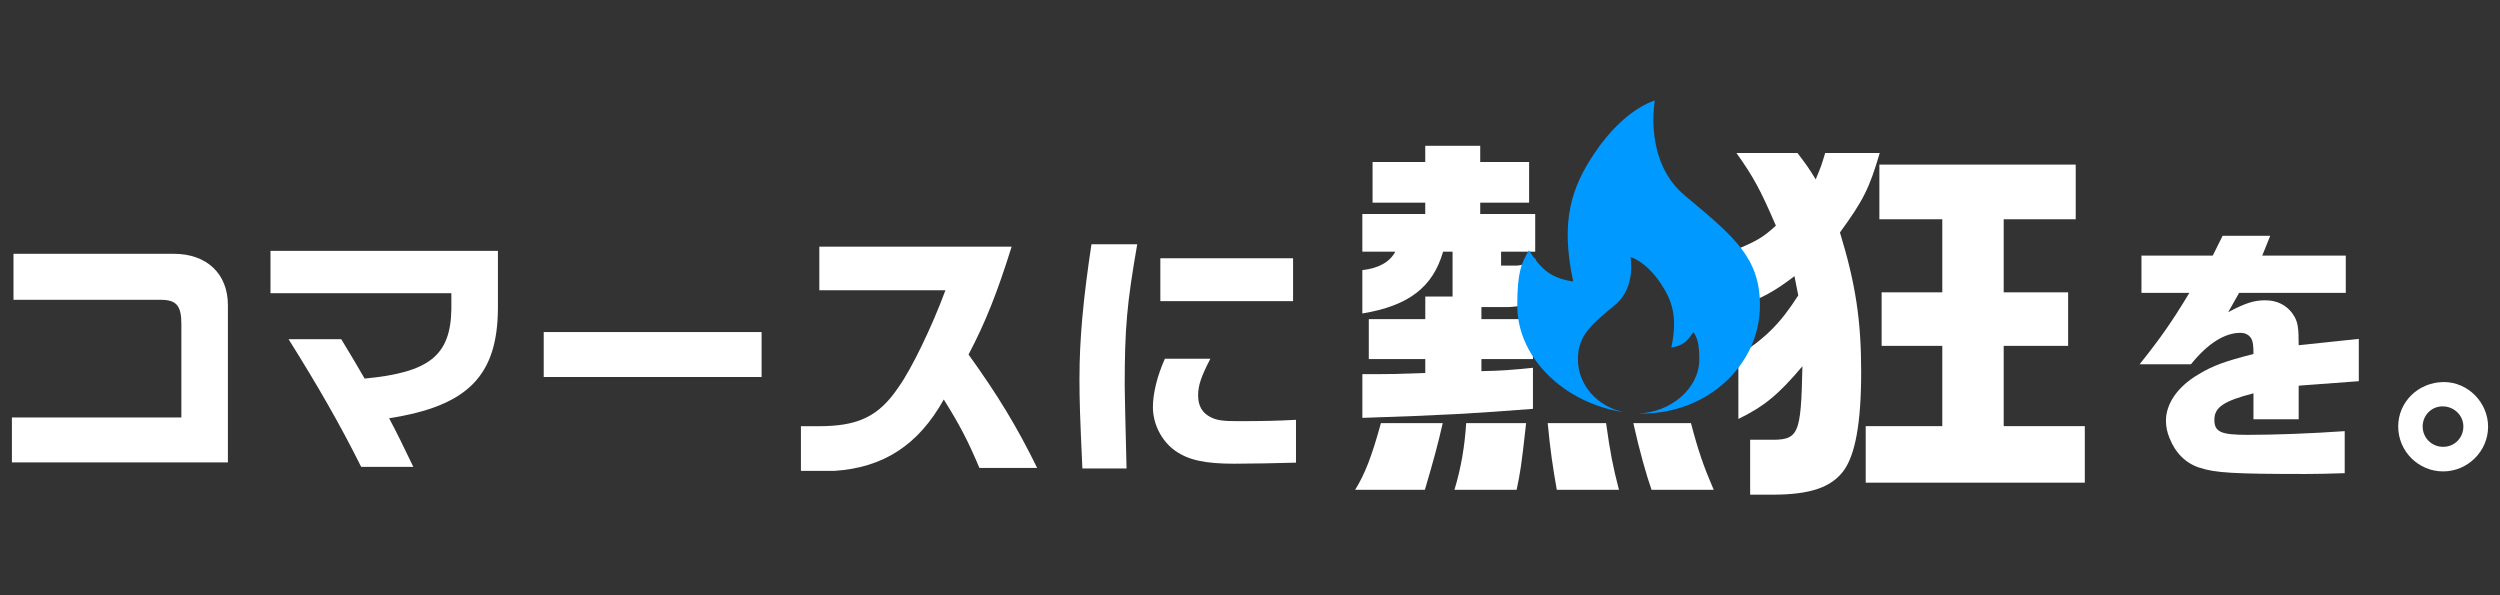 <svg width="420" height="100" viewBox="0 0 420 100" fill="none" xmlns="http://www.w3.org/2000/svg">
<rect x="0" y="0" width="420" height="100" fill="#333333" stroke="none"/>
<path d="M2 70.134H30.47V54.41C30.47 51.348 29.622 50.37 27.028 50.37H2.266V42.64H29.215C34.715 42.64 38.287 45.971 38.287 51.258V77.685H2V70.134Z" fill="white"/>
<path d="M48.478 56.983H57.329L59.517 60.623L61.257 63.601C72.115 62.578 75.693 59.735 75.829 51.96V49.252H45.443V42.145H83.651V51.741C83.606 63.157 78.559 68.219 65.372 70.263C66.757 72.882 67.605 74.617 69.442 78.438H60.681C57.194 71.421 53.22 64.533 48.478 56.983Z" fill="white"/>
<path d="M91.344 55.786H127.947V63.337H91.344V55.786Z" fill="white"/>
<path d="M137.375 71.601C144.169 71.645 147.657 69.954 150.963 65.028C153.15 61.966 156.593 54.853 158.831 48.769H137.647V41.438H169.954C167.541 49.168 165.529 54.23 162.714 59.561C167.677 66.443 170.938 71.865 174.244 78.617H164.545C162.578 73.954 161.194 71.331 158.554 67.112C154.309 74.752 148.408 78.573 140.184 79.106H134.555V71.601H137.375Z" fill="white"/>
<path d="M181.355 63.382C181.355 57.028 181.982 50.145 183.367 41.039H191.054C189.313 51.033 188.951 55.117 188.951 64.893C188.951 65.78 189.087 72.263 189.262 78.707H181.841C181.44 69.915 181.349 67.516 181.349 63.382H181.355ZM197.441 75.73C195.163 74.129 193.688 71.247 193.688 68.398C193.688 66.089 194.406 63.157 195.7 60.269H203.342C201.776 63.292 201.284 64.758 201.284 66.443C201.284 68.219 202.002 69.421 203.472 70.129C204.5 70.617 205.484 70.752 207.897 70.752C212.052 70.752 214.601 70.707 217.727 70.528V77.724C215.223 77.814 209.548 77.904 207.36 77.904C202.398 77.904 199.628 77.28 197.441 75.73ZM194.937 43.393H217.235V50.589H194.937V43.393Z" fill="white"/>
<path d="M369.51 78.573C367.187 77.82 365.446 76.084 364.463 73.556C364.061 72.578 363.88 71.645 363.88 70.668C363.88 67.78 365.893 64.893 369.42 62.848C371.788 61.426 373.71 60.718 378.582 59.471C378.582 58.005 378.491 57.382 378.226 56.893C377.87 56.269 377.197 55.915 376.394 55.915C373.76 55.915 370.9 57.691 368.08 61.202H359.455C363.027 56.713 364.864 54.095 367.809 49.207H359.766V42.943H371.743L373.399 39.612H381.397L380.057 42.943H394.091V49.207H376.168L374.337 52.449C377.152 50.938 378.672 50.449 380.549 50.449C382.781 50.449 384.528 51.471 385.551 53.337C386.043 54.314 386.178 55.202 386.178 57.999L396.279 56.932V64.039L386.178 64.792V70.432H378.582V66.078C373.58 67.365 372.014 68.432 372.014 70.522C372.014 72.612 373.178 73.056 377.644 73.056C382.109 73.056 388.145 72.837 393.91 72.432V79.494C390.74 79.584 389.53 79.629 387.388 79.629C375.321 79.629 372.104 79.449 369.51 78.561V78.573Z" fill="white"/>
<path d="M402.897 71.645C402.897 67.516 406.294 64.185 410.584 64.185C414.609 64.185 418 67.606 418 71.691C418 75.775 414.603 79.196 410.449 79.196C406.294 79.196 402.897 75.82 402.897 71.645ZM413.846 71.645C413.846 69.78 412.28 68.269 410.358 68.269C408.437 68.269 407.007 69.825 407.007 71.645C407.007 73.556 408.527 75.067 410.449 75.067C412.371 75.067 413.846 73.556 413.846 71.645Z" fill="white"/>
<path d="M242.376 71.084C241.55 74.752 240.85 77.286 239.38 82.286H227.663C229.319 79.629 230.467 76.651 231.993 71.084H242.376ZM228.878 62.853H231.682C233.146 62.853 234.293 62.853 239.448 62.662V60.32H229.958V53.612H239.448V49.814H244.032V42.28H242.438C240.72 48.292 236.582 51.393 228.873 52.662V45.382C231.608 45.067 233.457 44.05 234.412 42.28H228.873V35.949H239.442V34.05H230.591V27.213H239.442V24.494H248.678V27.213H256.89V34.05H248.678V35.949H257.914V42.28H252.182V44.623H254.664C255.619 44.623 256.704 44.241 257.914 43.421V50.196C256.512 51.207 255.364 51.522 253.267 51.589H248.876V53.617H257.535V60.325H248.876V62.353C252.25 62.292 253.844 62.162 257.535 61.786V68.685C247.858 69.443 242.636 69.758 228.878 70.202V62.853ZM256.387 71.084C255.562 78.55 255.432 79.185 254.794 82.286H244.348C245.496 78.488 246.067 74.943 246.321 71.084H256.387ZM260.016 71.084H269.823C270.524 76.145 270.97 78.365 271.987 82.286H261.542C260.841 78.297 260.457 75.702 260.016 71.084ZM284.083 71.084C285.293 75.707 286.186 78.297 287.904 82.286H277.459C276.634 79.943 275.418 75.702 274.401 71.084H284.083Z" fill="white"/>
<path d="M294.02 73.87H296.947C302.232 73.999 302.549 73.303 302.809 61.528C298.796 66.275 296.439 68.235 292.047 70.387V59.752C296.699 56.713 299.118 54.308 302.108 49.623L301.469 46.393C298.157 48.926 296.122 50.061 292.047 51.522V41.775C295.229 40.443 296.252 39.814 298.349 37.915C295.738 31.837 294.591 29.752 291.725 25.702H301.978C303.504 27.73 303.758 28.044 305.036 30.134C305.861 28.174 305.991 27.853 306.63 25.702H315.797C314.017 31.713 313.062 33.612 309.111 39.056C311.722 47.601 312.677 53.741 312.677 62.471C312.677 71.202 311.66 76.398 309.75 79.056C307.647 81.904 304.081 83.106 297.716 83.106H294.025V73.865L294.02 73.87ZM313.44 71.589H326.305V58.106H316.114V49.117H326.305V36.837H315.735V27.657H348.721V36.837H336.62V49.117H347.444V58.106H336.62V71.589H350.247V81.084H313.44V71.589Z" fill="white"/>
<path d="M283.043 32.838C276.091 27.051 278.007 16.894 278.007 16.894C278.007 16.894 272.965 18.158 267.878 25.731C264.001 31.501 262.107 37.118 264.3 47.293C260.389 46.703 258.897 45.158 256.851 42.057C255.613 44.169 254.901 45.68 254.901 51.321C254.901 60.366 263.136 67.832 272.733 69.225C268.359 68.298 265.092 64.686 265.092 60.371C265.092 56.388 267.228 54.63 271.405 51.152C274.881 48.259 273.926 43.18 273.926 43.18C273.926 43.18 276.447 43.815 278.99 47.596C280.929 50.478 281.873 53.293 280.782 58.377C282.738 58.085 283.484 57.31 284.507 55.759C285.129 56.815 285.479 57.574 285.479 60.394C285.479 65.293 280.641 69.27 275.345 69.456C275.543 69.456 275.746 69.467 275.944 69.467C286.836 69.467 295.67 61.326 295.67 51.287C295.67 43.321 291.397 39.81 283.043 32.849V32.838Z" fill="#0099FF"/>
</svg>
